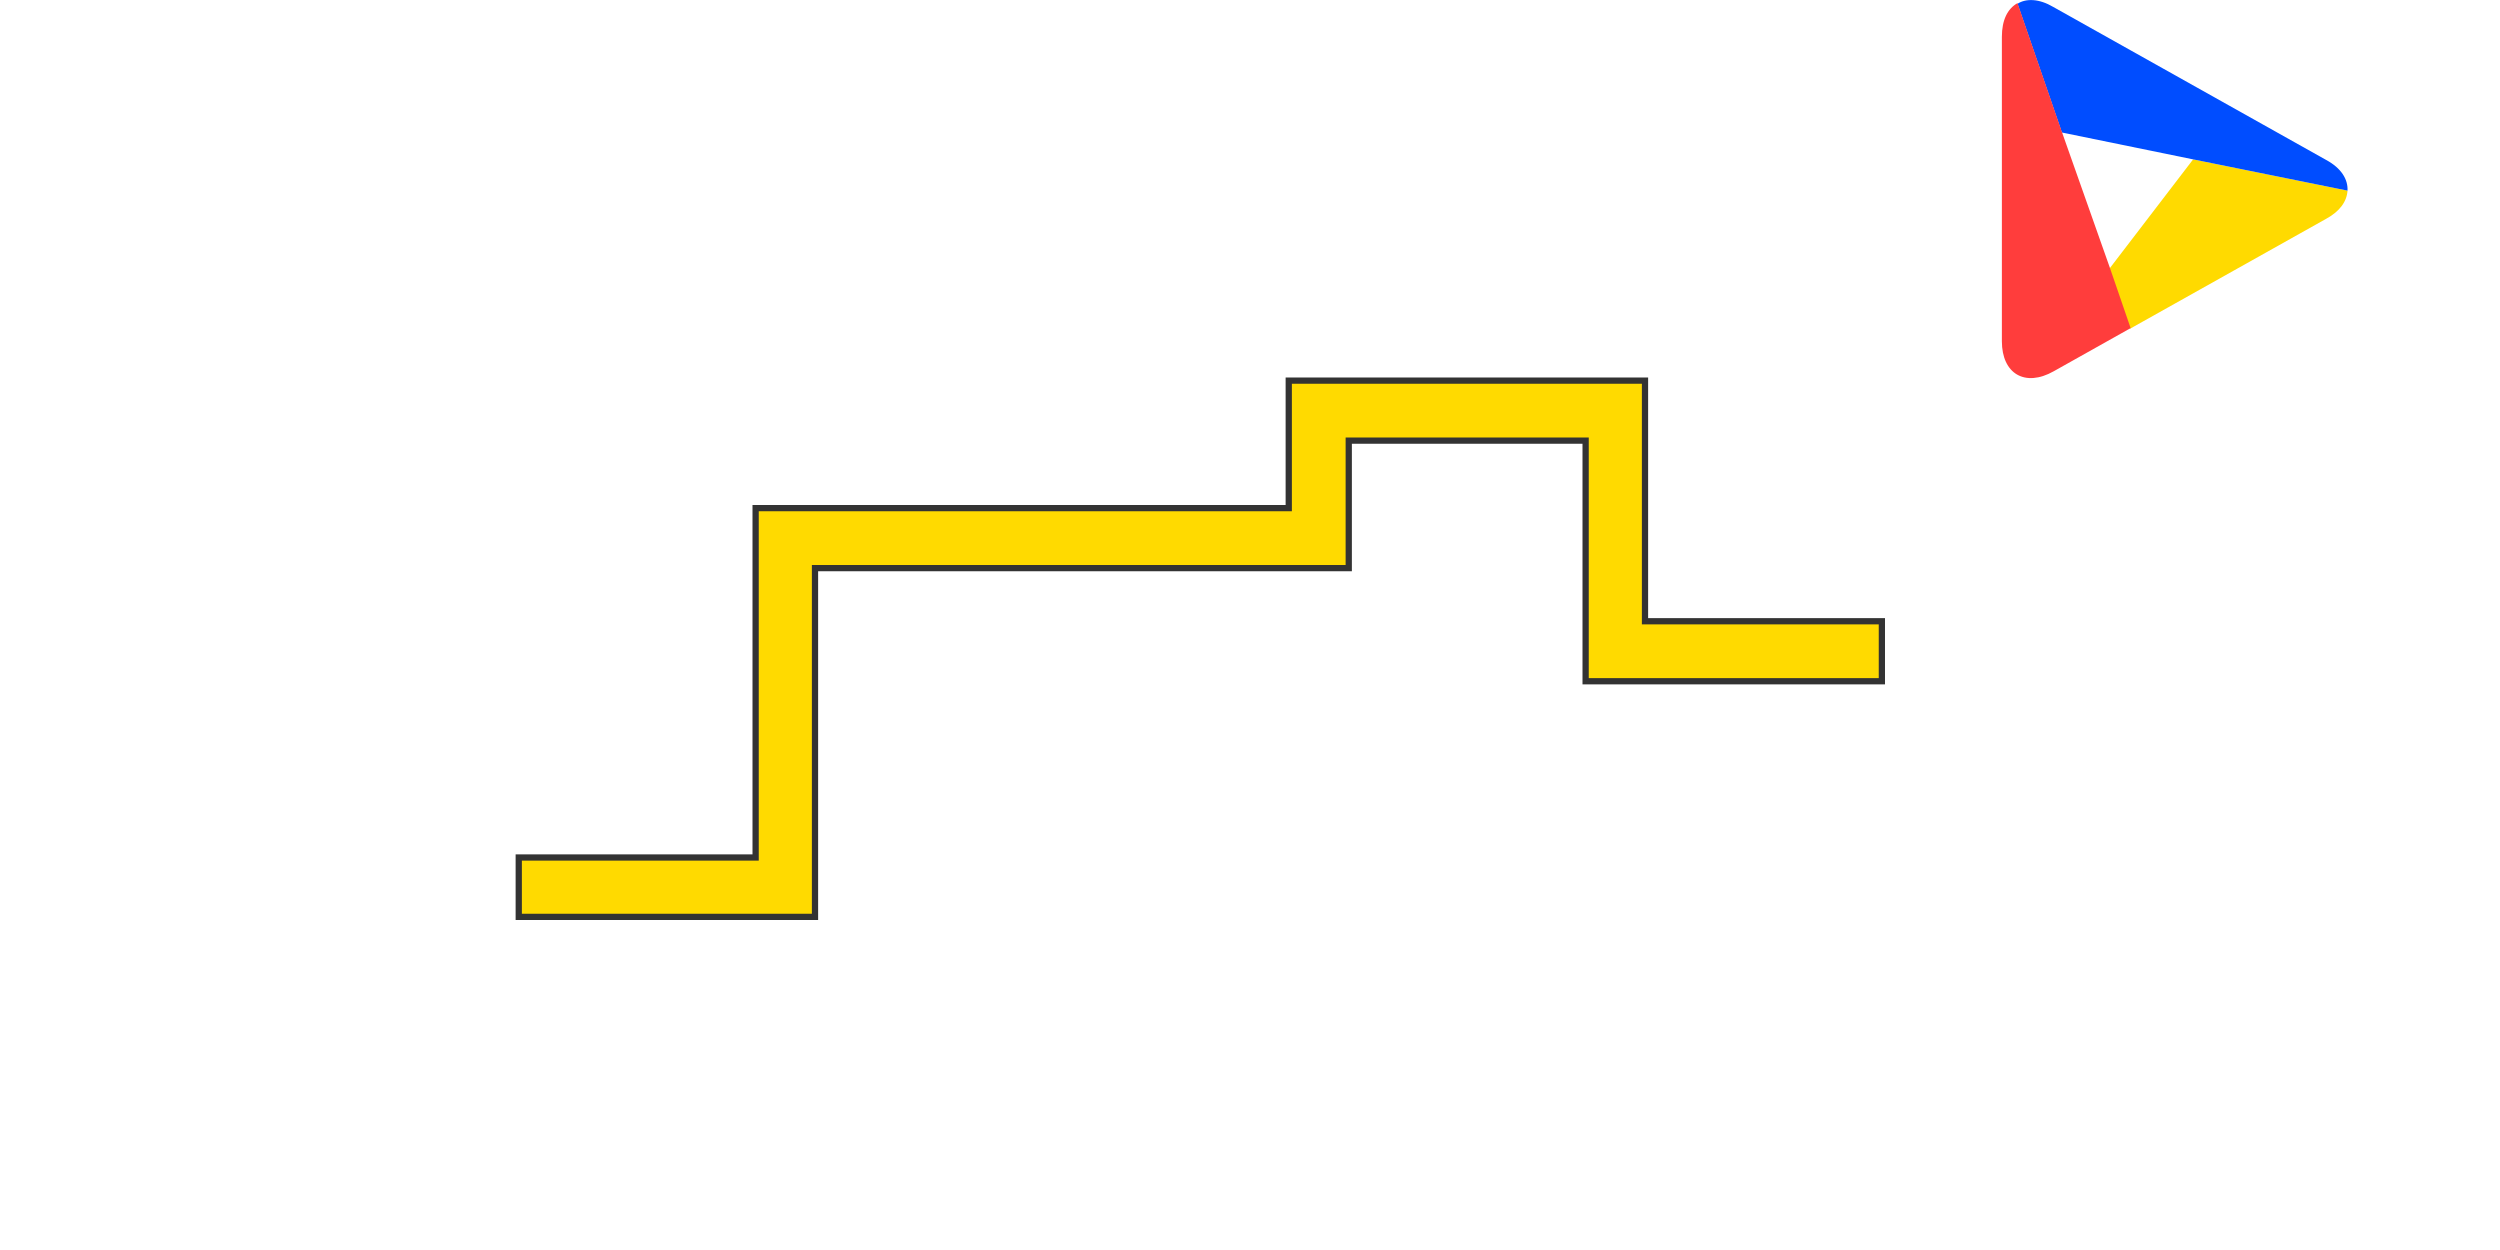 <?xml version="1.0" encoding="utf-8"?>
<!-- Generator: Adobe Illustrator 25.4.1, SVG Export Plug-In . SVG Version: 6.00 Build 0)  -->
<svg version="1.1" id="Layer_1" xmlns="http://www.w3.org/2000/svg" xmlns:xlink="http://www.w3.org/1999/xlink" x="0px" y="0px"
	 viewBox="0 0 400 200" style="enable-background:new 0 0 400 200;" xml:space="preserve">
<style type="text/css">
	.st0{display:none;fill:#F2F6FF;stroke:#004DFF;stroke-miterlimit:10;}
	.st1{fill:#FFDA00;}
	.st2{fill:#004DFF;}
	.st3{fill:#FF3D3C;}
	.st4{fill:#FFDA00;stroke:#333333;stroke-miterlimit:10;}
</style>
<path class="st0" d="M337.4,42.6l3.4,9.5l31.8-17.5c2.2-1.2,3.4-2.8,3.4-4.4l-25-5L337.4,42.6z"/>
<path class="st0" d="M372.6,25.4L328.4,1.1c-2.3-1.2-4.3-1.4-5.8-0.5l7.2,20.5l21.3,4.2l25,5C376.1,28.5,375,26.7,372.6,25.4z"/>
<path class="st0" d="M329.8,21l-7.2-20.5C321,1.4,320,3.2,320,5.9v48.3c0,5.2,3.8,7.3,8.4,4.8l12.4-6.8l-3.4-9.5L329.8,21z"/>
<g>
	<path class="st1" d="M337.5,43l3.3,9.6L372.2,35c2.2-1.2,3.3-2.8,3.4-4.5l-24.7-5L337.5,43z"/>
	<path class="st2" d="M372.2,25.6L328.5,1.1c-2.2-1.3-4.3-1.4-5.7-0.5l7.1,20.6l21,4.3l24.7,5C375.7,28.7,374.6,26.9,372.2,25.6z"/>
	<path class="st3" d="M329.9,21.1l-7.1-20.6c-1.6,0.9-2.5,2.7-2.5,5.4v48.7c0,5.2,3.7,7.4,8.3,4.8l12.3-6.9l-3.3-9.6L329.9,21.1z"/>
</g>
<polygon class="st4" points="263.2,99.4 263.2,60.9 253.7,60.9 215.8,60.9 206.2,60.9 206.2,70.5 206.2,81.3 168.3,81.3 130.4,81.3 
	120.9,81.3 120.9,90.9 120.9,137.2 83,137.2 83,146.7 120.9,146.7 130.4,146.7 130.4,137.2 130.4,90.9 168.3,90.9 206.2,90.9 
	215.8,90.9 215.8,81.3 215.8,70.5 253.7,70.5 253.7,99.4 253.7,109 263.2,109 301.1,109 301.1,99.4 "/>
</svg>

